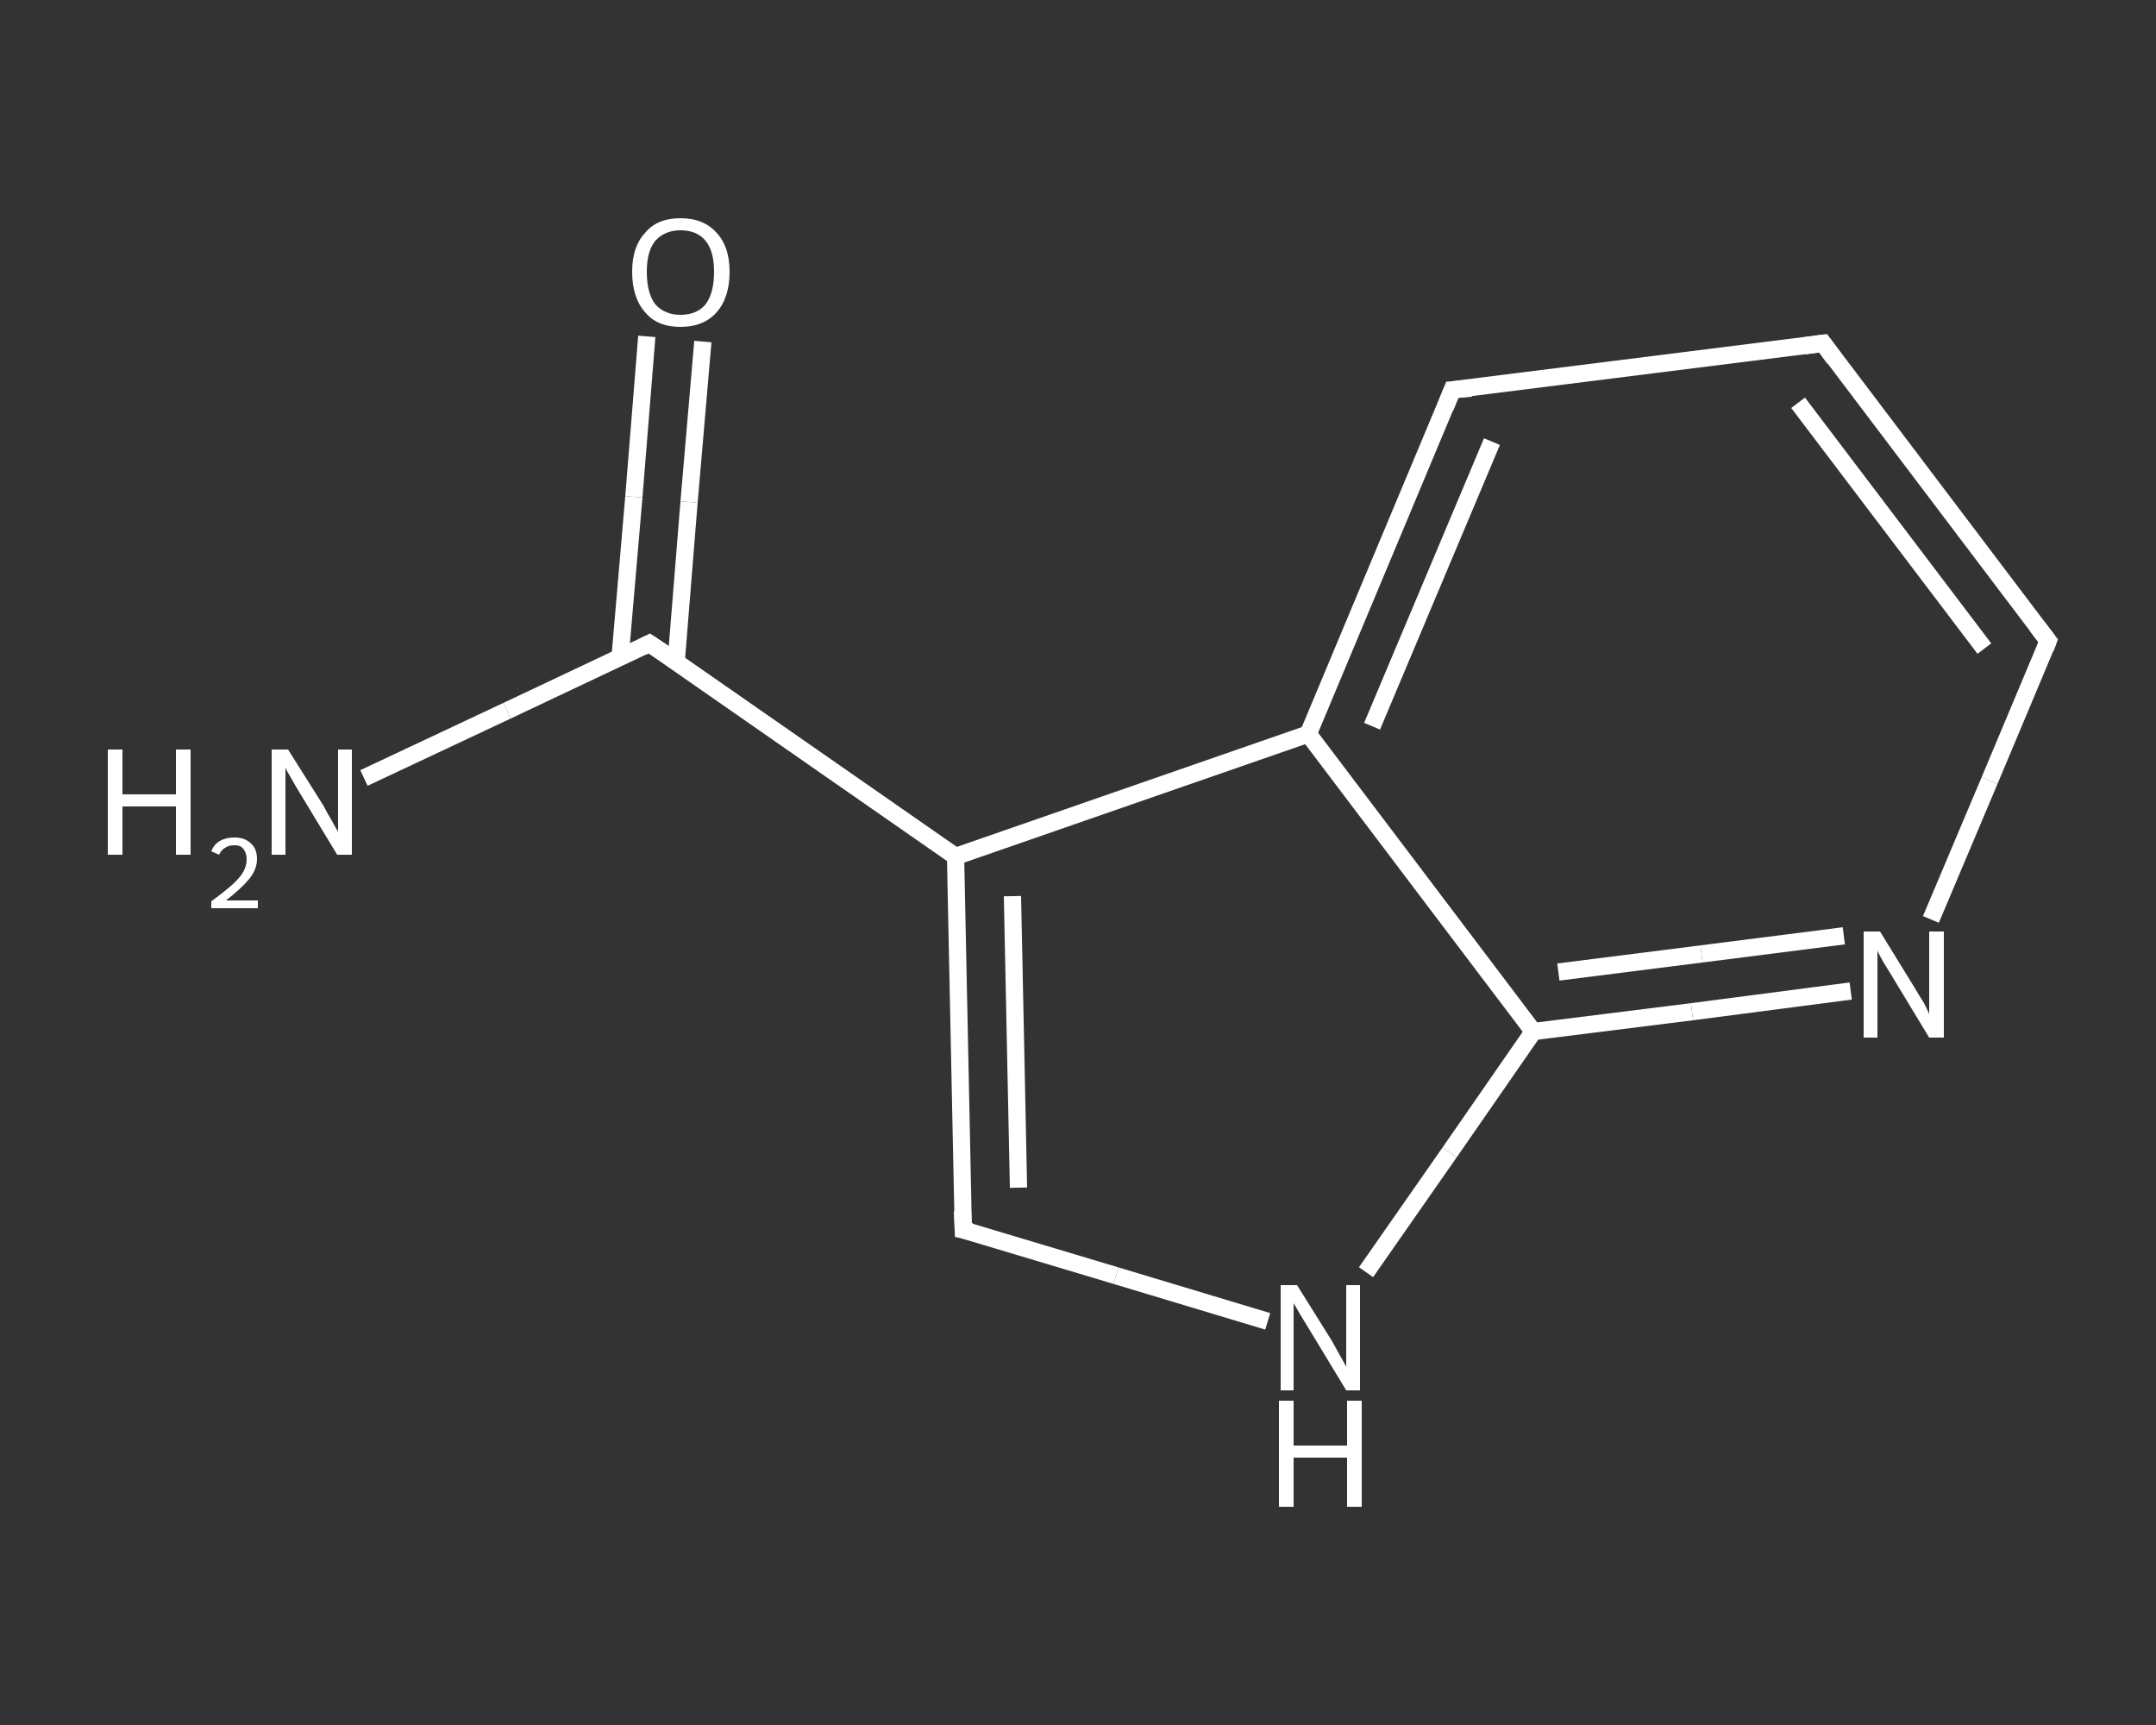 <?xml version='1.0' encoding='iso-8859-1'?>
<svg version='1.1' baseProfile='full'
              xmlns='http://www.w3.org/2000/svg'
                      xmlns:rdkit='http://www.rdkit.org/xml'
                      xmlns:xlink='http://www.w3.org/1999/xlink'
                  xml:space='preserve'
width='250px' height='200px' viewBox='0 0 250 200'>
<rect x="0" y="0" width="250" height="200" fill="#333333" stroke="none"/>
<!-- END OF HEADER -->
<rect style='opacity:1.0;fill:transparent;stroke:none' width='250.0' height='200.0' x='0.0' y='0.0'> </rect>
<path class='bond-0 atom-0 atom-1' d='M 42.2,90.2 L 58.8,82.4' style='fill:none;fill-rule:evenodd;stroke:#FFFFFF;stroke-width:2.0px;stroke-linecap:butt;stroke-linejoin:miter;stroke-opacity:1' />
<path class='bond-0 atom-0 atom-1' d='M 58.8,82.4 L 75.3,74.6' style='fill:none;fill-rule:evenodd;stroke:#FFFFFF;stroke-width:2.0px;stroke-linecap:butt;stroke-linejoin:miter;stroke-opacity:1' />
<path class='bond-1 atom-1 atom-2' d='M 78.4,76.8 L 79.9,58.2' style='fill:none;fill-rule:evenodd;stroke:#FFFFFF;stroke-width:2.0px;stroke-linecap:butt;stroke-linejoin:miter;stroke-opacity:1' />
<path class='bond-1 atom-1 atom-2' d='M 79.9,58.2 L 81.5,39.6' style='fill:none;fill-rule:evenodd;stroke:#FFFFFF;stroke-width:2.0px;stroke-linecap:butt;stroke-linejoin:miter;stroke-opacity:1' />
<path class='bond-1 atom-1 atom-2' d='M 71.9,76.2 L 73.5,57.6' style='fill:none;fill-rule:evenodd;stroke:#FFFFFF;stroke-width:2.0px;stroke-linecap:butt;stroke-linejoin:miter;stroke-opacity:1' />
<path class='bond-1 atom-1 atom-2' d='M 73.5,57.6 L 75.0,39.0' style='fill:none;fill-rule:evenodd;stroke:#FFFFFF;stroke-width:2.0px;stroke-linecap:butt;stroke-linejoin:miter;stroke-opacity:1' />
<path class='bond-2 atom-1 atom-3' d='M 75.3,74.6 L 110.8,99.3' style='fill:none;fill-rule:evenodd;stroke:#FFFFFF;stroke-width:2.0px;stroke-linecap:butt;stroke-linejoin:miter;stroke-opacity:1' />
<path class='bond-3 atom-3 atom-4' d='M 110.8,99.3 L 111.7,142.6' style='fill:none;fill-rule:evenodd;stroke:#FFFFFF;stroke-width:2.0px;stroke-linecap:butt;stroke-linejoin:miter;stroke-opacity:1' />
<path class='bond-3 atom-3 atom-4' d='M 117.4,103.9 L 118.1,137.7' style='fill:none;fill-rule:evenodd;stroke:#FFFFFF;stroke-width:2.0px;stroke-linecap:butt;stroke-linejoin:miter;stroke-opacity:1' />
<path class='bond-4 atom-4 atom-5' d='M 111.7,142.6 L 129.4,147.9' style='fill:none;fill-rule:evenodd;stroke:#FFFFFF;stroke-width:2.0px;stroke-linecap:butt;stroke-linejoin:miter;stroke-opacity:1' />
<path class='bond-4 atom-4 atom-5' d='M 129.4,147.9 L 147.0,153.2' style='fill:none;fill-rule:evenodd;stroke:#FFFFFF;stroke-width:2.0px;stroke-linecap:butt;stroke-linejoin:miter;stroke-opacity:1' />
<path class='bond-5 atom-5 atom-6' d='M 158.4,147.5 L 168.1,133.6' style='fill:none;fill-rule:evenodd;stroke:#FFFFFF;stroke-width:2.0px;stroke-linecap:butt;stroke-linejoin:miter;stroke-opacity:1' />
<path class='bond-5 atom-5 atom-6' d='M 168.1,133.6 L 177.8,119.6' style='fill:none;fill-rule:evenodd;stroke:#FFFFFF;stroke-width:2.0px;stroke-linecap:butt;stroke-linejoin:miter;stroke-opacity:1' />
<path class='bond-6 atom-6 atom-7' d='M 177.8,119.6 L 196.2,117.3' style='fill:none;fill-rule:evenodd;stroke:#FFFFFF;stroke-width:2.0px;stroke-linecap:butt;stroke-linejoin:miter;stroke-opacity:1' />
<path class='bond-6 atom-6 atom-7' d='M 196.2,117.3 L 214.6,114.9' style='fill:none;fill-rule:evenodd;stroke:#FFFFFF;stroke-width:2.0px;stroke-linecap:butt;stroke-linejoin:miter;stroke-opacity:1' />
<path class='bond-6 atom-6 atom-7' d='M 180.7,112.7 L 197.3,110.6' style='fill:none;fill-rule:evenodd;stroke:#FFFFFF;stroke-width:2.0px;stroke-linecap:butt;stroke-linejoin:miter;stroke-opacity:1' />
<path class='bond-6 atom-6 atom-7' d='M 197.3,110.6 L 213.8,108.5' style='fill:none;fill-rule:evenodd;stroke:#FFFFFF;stroke-width:2.0px;stroke-linecap:butt;stroke-linejoin:miter;stroke-opacity:1' />
<path class='bond-7 atom-7 atom-8' d='M 223.9,106.6 L 230.7,90.5' style='fill:none;fill-rule:evenodd;stroke:#FFFFFF;stroke-width:2.0px;stroke-linecap:butt;stroke-linejoin:miter;stroke-opacity:1' />
<path class='bond-7 atom-7 atom-8' d='M 230.7,90.5 L 237.5,74.3' style='fill:none;fill-rule:evenodd;stroke:#FFFFFF;stroke-width:2.0px;stroke-linecap:butt;stroke-linejoin:miter;stroke-opacity:1' />
<path class='bond-8 atom-8 atom-9' d='M 237.5,74.3 L 211.4,39.8' style='fill:none;fill-rule:evenodd;stroke:#FFFFFF;stroke-width:2.0px;stroke-linecap:butt;stroke-linejoin:miter;stroke-opacity:1' />
<path class='bond-8 atom-8 atom-9' d='M 230.1,75.2 L 208.5,46.7' style='fill:none;fill-rule:evenodd;stroke:#FFFFFF;stroke-width:2.0px;stroke-linecap:butt;stroke-linejoin:miter;stroke-opacity:1' />
<path class='bond-9 atom-9 atom-10' d='M 211.4,39.8 L 168.4,45.2' style='fill:none;fill-rule:evenodd;stroke:#FFFFFF;stroke-width:2.0px;stroke-linecap:butt;stroke-linejoin:miter;stroke-opacity:1' />
<path class='bond-10 atom-10 atom-11' d='M 168.4,45.2 L 151.7,85.1' style='fill:none;fill-rule:evenodd;stroke:#FFFFFF;stroke-width:2.0px;stroke-linecap:butt;stroke-linejoin:miter;stroke-opacity:1' />
<path class='bond-10 atom-10 atom-11' d='M 173.0,51.2 L 159.1,84.2' style='fill:none;fill-rule:evenodd;stroke:#FFFFFF;stroke-width:2.0px;stroke-linecap:butt;stroke-linejoin:miter;stroke-opacity:1' />
<path class='bond-11 atom-11 atom-3' d='M 151.7,85.1 L 110.8,99.3' style='fill:none;fill-rule:evenodd;stroke:#FFFFFF;stroke-width:2.0px;stroke-linecap:butt;stroke-linejoin:miter;stroke-opacity:1' />
<path class='bond-12 atom-11 atom-6' d='M 151.7,85.1 L 177.8,119.6' style='fill:none;fill-rule:evenodd;stroke:#FFFFFF;stroke-width:2.0px;stroke-linecap:butt;stroke-linejoin:miter;stroke-opacity:1' />
<path d='M 74.5,75.0 L 75.3,74.6 L 77.1,75.8' style='fill:none;stroke:#FFFFFF;stroke-width:2.0px;stroke-linecap:butt;stroke-linejoin:miter;stroke-opacity:1;' />
<path d='M 111.6,140.4 L 111.7,142.6 L 112.6,142.8' style='fill:none;stroke:#FFFFFF;stroke-width:2.0px;stroke-linecap:butt;stroke-linejoin:miter;stroke-opacity:1;' />
<path d='M 237.2,75.1 L 237.5,74.3 L 236.2,72.6' style='fill:none;stroke:#FFFFFF;stroke-width:2.0px;stroke-linecap:butt;stroke-linejoin:miter;stroke-opacity:1;' />
<path d='M 212.7,41.6 L 211.4,39.8 L 209.2,40.1' style='fill:none;stroke:#FFFFFF;stroke-width:2.0px;stroke-linecap:butt;stroke-linejoin:miter;stroke-opacity:1;' />
<path d='M 170.6,45.0 L 168.4,45.2 L 167.6,47.2' style='fill:none;stroke:#FFFFFF;stroke-width:2.0px;stroke-linecap:butt;stroke-linejoin:miter;stroke-opacity:1;' />
<path class='atom-0' d='M 12.5 86.9
L 14.2 86.9
L 14.2 92.1
L 20.4 92.1
L 20.4 86.9
L 22.1 86.9
L 22.1 99.1
L 20.4 99.1
L 20.4 93.5
L 14.2 93.5
L 14.2 99.1
L 12.5 99.1
L 12.5 86.9
' fill='#FFFFFF'/>
<path class='atom-0' d='M 24.5 98.7
Q 24.8 97.9, 25.5 97.5
Q 26.2 97.1, 27.2 97.1
Q 28.4 97.1, 29.1 97.8
Q 29.8 98.4, 29.8 99.6
Q 29.8 100.8, 28.9 101.9
Q 28.0 103.0, 26.2 104.4
L 29.9 104.4
L 29.9 105.3
L 24.5 105.3
L 24.5 104.5
Q 26.0 103.4, 26.9 102.6
Q 27.8 101.8, 28.2 101.1
Q 28.6 100.4, 28.6 99.6
Q 28.6 98.9, 28.2 98.4
Q 27.9 98.0, 27.2 98.0
Q 26.5 98.0, 26.1 98.3
Q 25.7 98.5, 25.4 99.1
L 24.5 98.7
' fill='#FFFFFF'/>
<path class='atom-0' d='M 33.4 86.9
L 37.5 93.4
Q 37.8 94.0, 38.5 95.2
Q 39.1 96.3, 39.2 96.4
L 39.2 86.9
L 40.8 86.9
L 40.8 99.1
L 39.1 99.1
L 34.8 92.0
Q 34.3 91.2, 33.8 90.3
Q 33.2 89.3, 33.1 89.0
L 33.1 99.1
L 31.5 99.1
L 31.5 86.9
L 33.4 86.9
' fill='#FFFFFF'/>
<path class='atom-2' d='M 73.3 31.5
Q 73.3 28.6, 74.8 27.0
Q 76.2 25.3, 78.9 25.3
Q 81.6 25.3, 83.1 27.0
Q 84.6 28.6, 84.6 31.5
Q 84.6 34.5, 83.1 36.2
Q 81.6 37.9, 78.9 37.9
Q 76.2 37.9, 74.8 36.2
Q 73.3 34.5, 73.3 31.5
M 78.9 36.5
Q 80.8 36.5, 81.8 35.3
Q 82.8 34.0, 82.8 31.5
Q 82.8 29.1, 81.8 27.9
Q 80.8 26.7, 78.9 26.7
Q 77.1 26.7, 76.0 27.9
Q 75.0 29.1, 75.0 31.5
Q 75.0 34.0, 76.0 35.3
Q 77.1 36.5, 78.9 36.5
' fill='#FFFFFF'/>
<path class='atom-5' d='M 150.4 149.0
L 154.4 155.4
Q 154.8 156.1, 155.4 157.2
Q 156.1 158.4, 156.1 158.5
L 156.1 149.0
L 157.7 149.0
L 157.7 161.2
L 156.1 161.2
L 151.8 154.1
Q 151.3 153.3, 150.7 152.3
Q 150.2 151.4, 150.0 151.1
L 150.0 161.2
L 148.5 161.2
L 148.5 149.0
L 150.4 149.0
' fill='#FFFFFF'/>
<path class='atom-5' d='M 148.3 162.4
L 150.0 162.4
L 150.0 167.6
L 156.2 167.6
L 156.2 162.4
L 157.9 162.4
L 157.9 174.7
L 156.2 174.7
L 156.2 169.0
L 150.0 169.0
L 150.0 174.7
L 148.3 174.7
L 148.3 162.4
' fill='#FFFFFF'/>
<path class='atom-7' d='M 218.0 108.0
L 222.0 114.5
Q 222.4 115.2, 223.1 116.3
Q 223.7 117.5, 223.7 117.6
L 223.7 108.0
L 225.4 108.0
L 225.4 120.3
L 223.7 120.3
L 219.4 113.2
Q 218.9 112.4, 218.3 111.4
Q 217.8 110.5, 217.7 110.2
L 217.7 120.3
L 216.1 120.3
L 216.1 108.0
L 218.0 108.0
' fill='#FFFFFF'/>
</svg>
